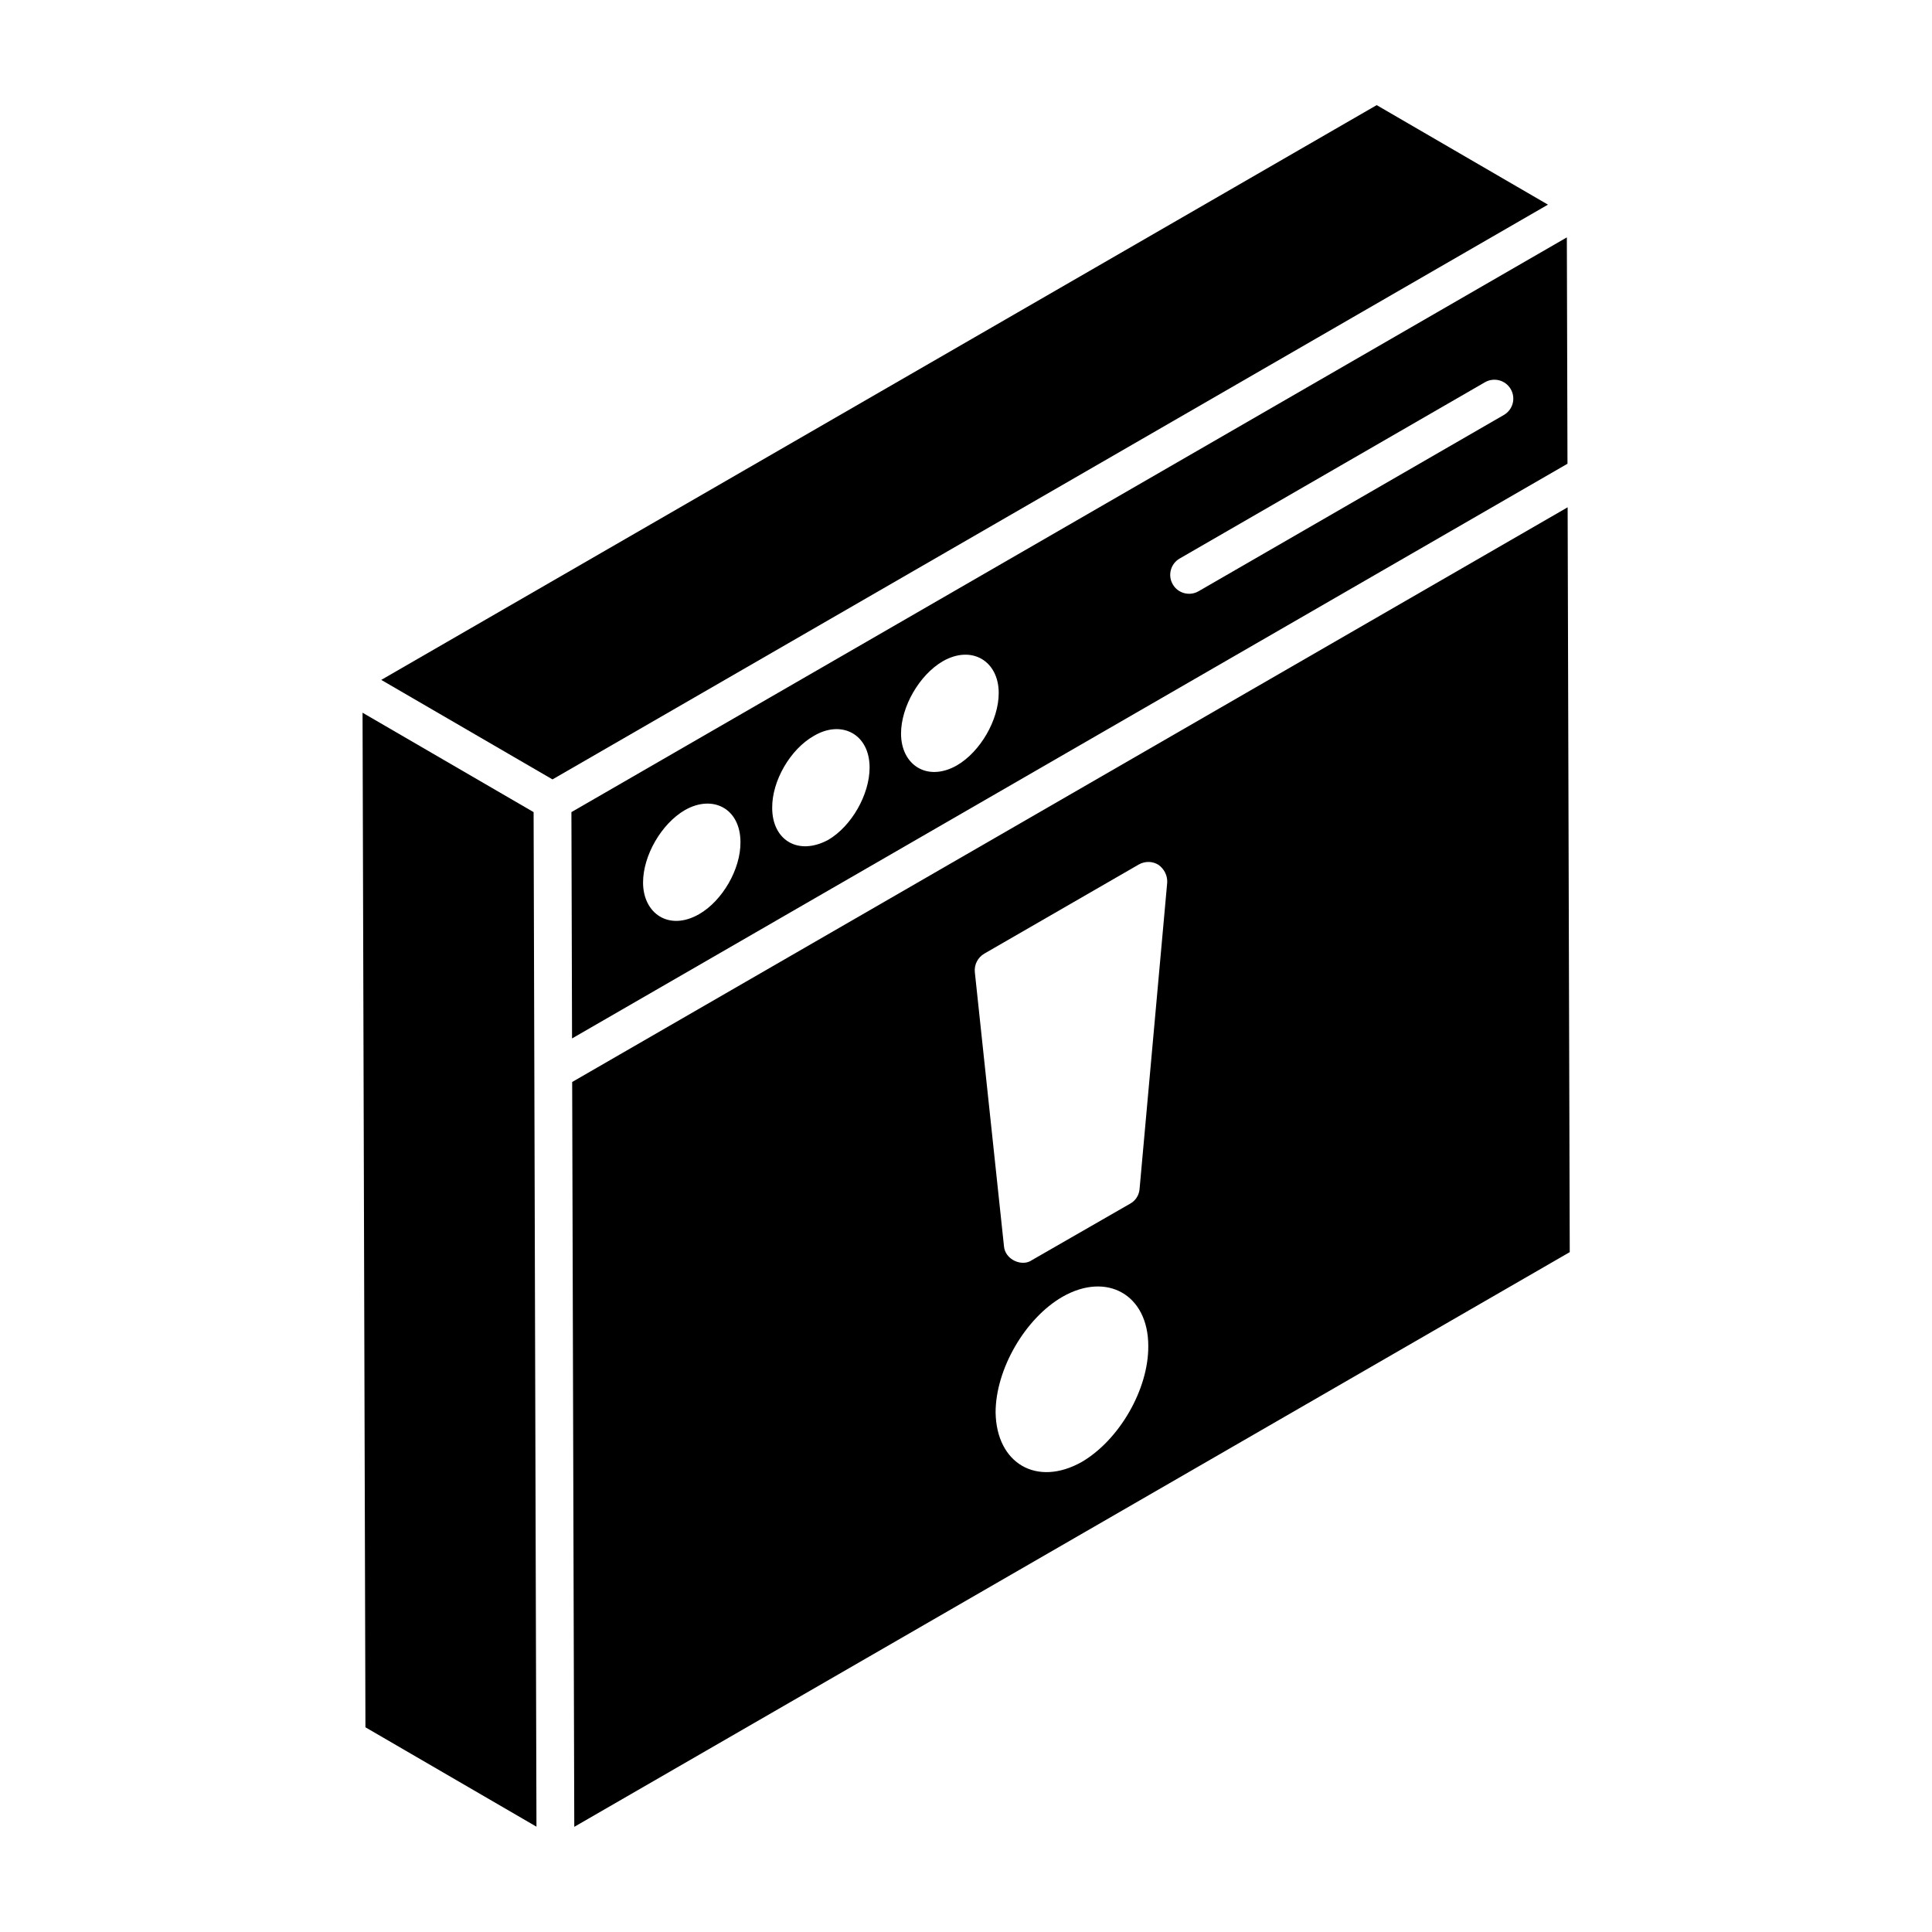 <?xml version="1.0" encoding="UTF-8"?>
<!-- Uploaded to: SVG Find, www.svgrepo.com, Generator: SVG Find Mixer Tools -->
<svg fill="#000000" width="800px" height="800px" version="1.1" viewBox="144 144 512 512" xmlns="http://www.w3.org/2000/svg">
 <g>
  <path d="m559.44 278.44c-62.91 36.32-201.96 116.59-263.81 152.3l0.559 197.39 263.81-152.3zm-128.76 252.99c-11.883 6.684-22.621 0.445-22.836-13.121 0-11.418 7.812-24.938 17.727-30.648 11.758-6.719 22.734-0.547 22.734 13.02 0.102 11.52-7.711 24.941-17.625 30.75zm15.324-72.41c-0.102 1.602-1 3.106-2.402 3.906l-26.141 15.023c-2.582 1.844-7.195-0.109-7.41-3.805l-7.711-72.512c-0.199-2.004 0.801-3.906 2.504-4.906l40.965-23.637c1.602-0.902 3.606-0.902 5.207 0.102 1.504 1.102 2.402 2.805 2.305 4.707z"/>
  <path d="m285.41 359.22c-0.953-0.555-47.496-27.598-45.332-26.344 0.34 119.08 0.762 267.46 0.766 268.87v0.004l45.324 26.34c-0.281-100.1-0.477-169.86-0.758-268.87z"/>
  <path d="m559.23 206.91-263.8 152.31c0.004 0.957 0.18 63.656 0.168 59.977l263.8-152.3zm-229.99 179.37c-7.949 4.543-14.824-0.184-14.824-8.406 0-7.156 4.867-15.562 11.062-19.176 7.438-4.25 14.75-0.418 14.75 8.48 0.074 7.156-4.793 15.562-10.988 19.102zm34.223-19.691c-8.004 4.285-14.824 0.004-14.824-8.48-0.074-7.156 4.793-15.562 11.062-19.102 7.285-4.312 14.75-0.512 14.75 8.406 0 7.152-4.793 15.562-10.988 19.176zm34.145-19.766c-7.852 4.488-14.824-0.074-14.824-8.406 0-7.152 4.867-15.562 11.062-19.176 7.723-4.41 14.824-0.027 14.824 8.41 0.004 7.148-4.867 15.559-11.062 19.172zm144.93-92.852-80.906 46.715c-2.406 1.383-5.473 0.555-6.836-1.832-1.391-2.394-0.566-5.457 1.828-6.84l80.906-46.715c2.387-1.375 5.457-0.57 6.836 1.832 1.391 2.394 0.57 5.457-1.828 6.84z"/>
  <path d="m554.22 198.23-45.383-26.371-263.8 152.32 45.379 26.371c8.484-4.898 254.81-147.12 263.81-152.32z"/>
 </g>
</svg>